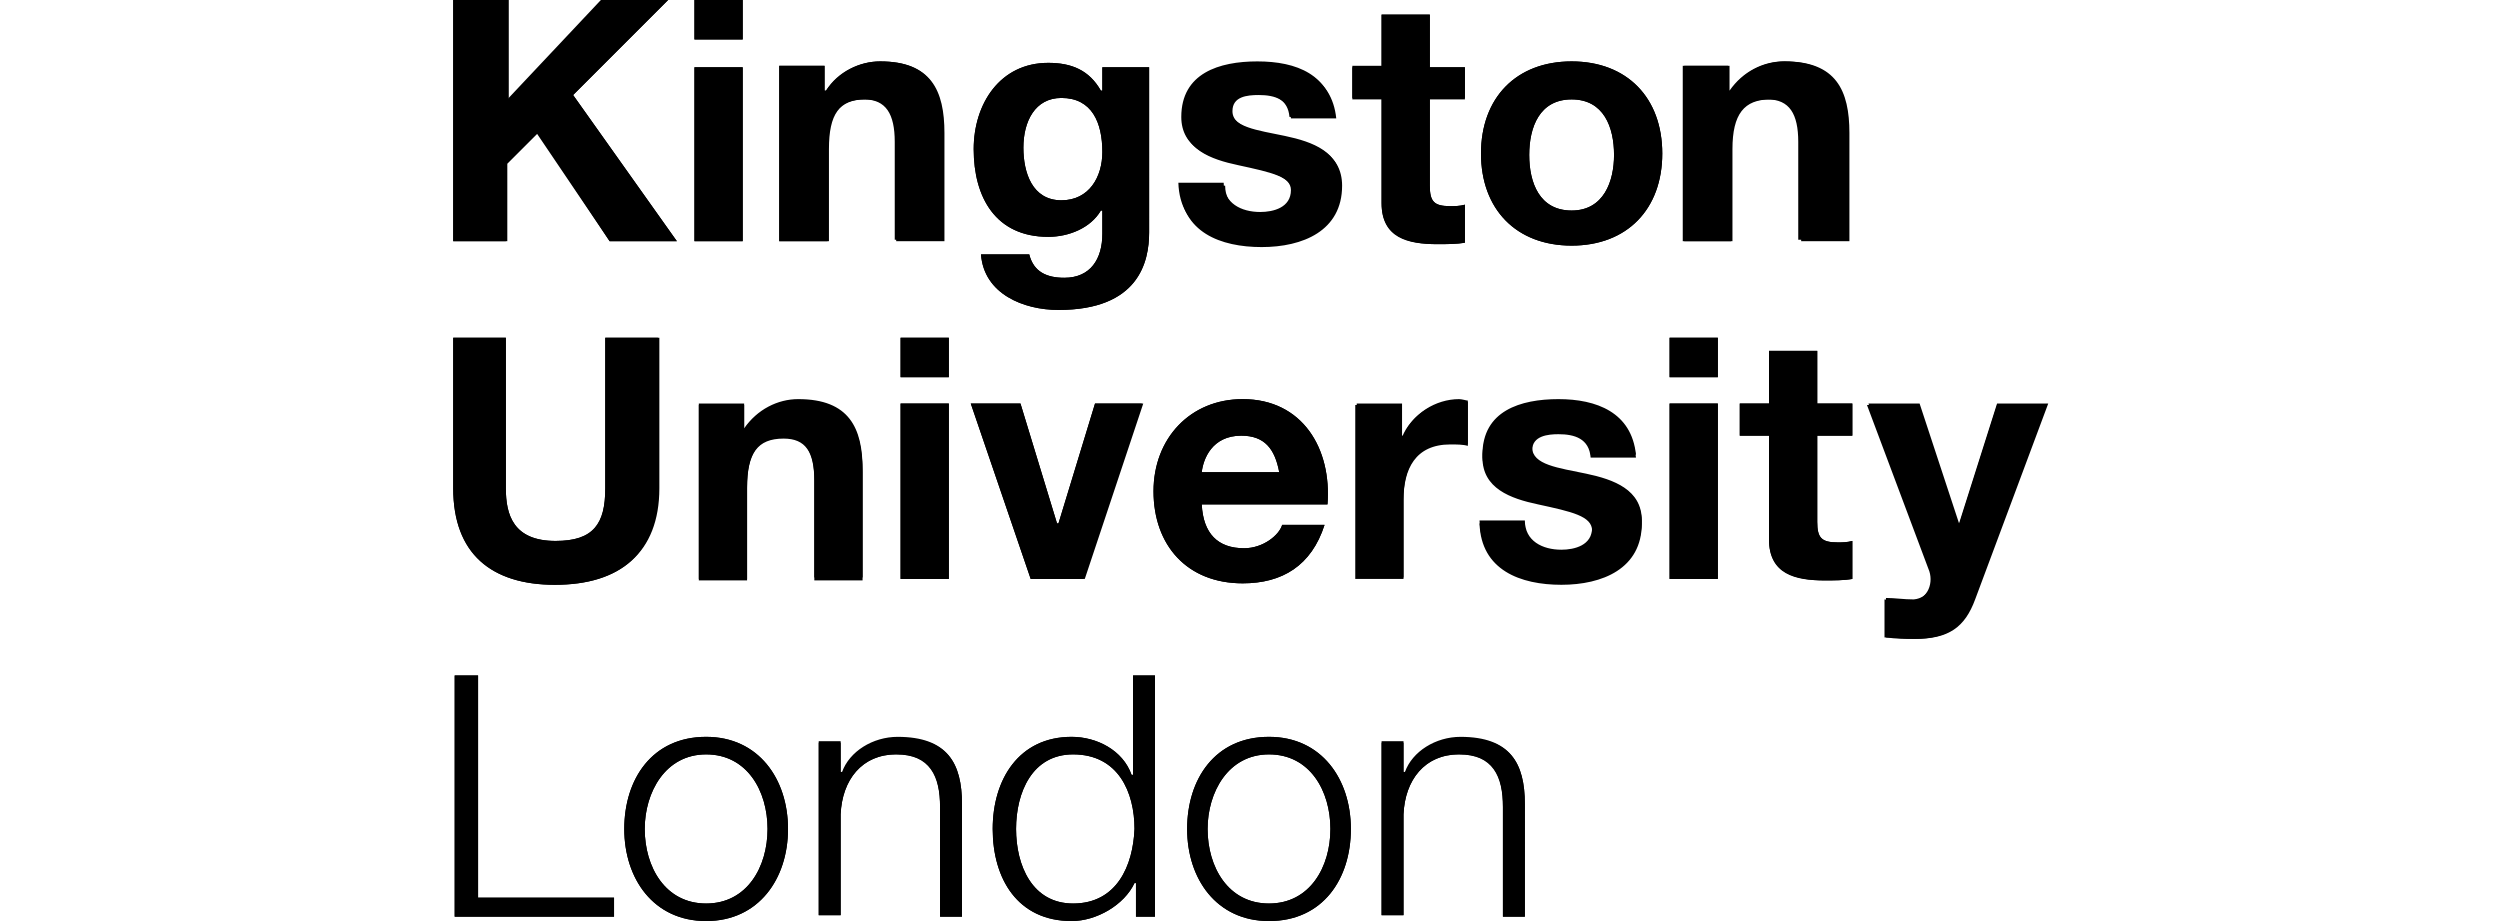 <svg xmlns="http://www.w3.org/2000/svg" xml:space="preserve" id="Layer_1" x="0" y="0" viewBox="0 0 171 63"><style>.st0{display:none}.st1{fill:#092869}.st1,.st5{display:inline}.st6,.st7{fill-rule:evenodd;clip-rule:evenodd;fill:#10cfc9}.st7{fill:#1a1d1c}.st10,.st11{display:inline;fill:#621361}.st11{fill:#4f5355}.st12{fill-rule:evenodd;clip-rule:evenodd}.st12,.st13,.st14{display:inline;fill:#231f20}.st14{fill:#141f47}.st18{fill:#be1b2d}.st24{fill:#3680b4}.st26{fill:#fefefe}.st79{fill:#ffb448}.st80,.st83,.st84{display:inline;fill:#101d49}.st83,.st84{fill:#002a53}.st84{fill:#c3002f}.st87{fill:#333}.st92{fill:#fff}.st103{display:inline;fill:#00548f}.st104,.st206,.st207{display:inline;fill:#549dc5}.st206,.st207{fill:#5b3069}.st207{fill:#1476c6}.st214{fill:#272857}.st215,.st216{display:inline;fill:#002337}.st216{fill:#702567}</style><g id="Kingston_University"><path d="M32.7 61.4H42v1.3H31.1V46.2h1.6zM31 33.4V23.1h3.6v10.3c0 1.8.5 3.6 3.4 3.6 2.6 0 3.4-1.1 3.4-3.6V23.1H45v10.3c0 4.5-2.6 6.6-7.1 6.6-4.3 0-6.9-2.2-6.9-6.6M34.7 16.5H31V0h3.7v6.8L41.1 0h4.6l-6.5 6.5 7.1 10h-4.6l-4.9-7.4-2.1 2.1zM47.5 4.6h3.3v11.9h-3.3zM47.5 0h3.3v2.7h-3.3zM48.3 50.4c-3.7 0-5.6 2.9-5.6 6.3s2 6.3 5.6 6.3 5.6-2.9 5.6-6.3-2-6.3-5.6-6.3m0 11.4c-2.8 0-4.2-2.5-4.2-5.1 0-2.5 1.4-5.1 4.2-5.1s4.2 2.5 4.2 5.1-1.4 5.1-4.2 5.1M55.7 39.6v-6.7c0-2-.6-2.9-2.1-2.9-1.8 0-2.5 1-2.5 3.4v6.3h-3.3v-12h3.1v1.7c.8-1.3 2.3-2 3.7-2 3.5 0 4.4 2 4.4 4.9v7.4h-3.3zM56.6 16.5h-3.3v-12h3.1v1.7h.1c.8-1.3 2.3-2 3.7-2 3.5 0 4.4 2 4.4 4.9v7.4h-3.3V9.7c0-2-.6-2.9-2.1-2.9-1.8 0-2.5 1-2.5 3.4v6.3zM61.6 23.1h3.3v2.7h-3.3zM61.6 27.6h3.3v12h-3.3zM65.8 55v7.7h-1.5v-7.5c0-2.1-.7-3.6-3-3.6s-3.7 1.7-3.8 4.1v6.9H56V50.8h1.5v2.1h.1c.5-1.4 2.1-2.4 3.8-2.4 3.4-.1 4.4 1.7 4.4 4.5M70.5 39.6l-4.1-12h3.4l2.5 8.2h.1l2.5-8.2h3.2l-4 12zM75.4 4.6v1.6h-.1c-.8-1.4-2-1.9-3.6-1.9-3.3 0-5.1 2.8-5.1 5.9 0 3.3 1.5 6 5.1 6 1.4 0 2.9-.6 3.6-1.8h.1V16c0 1.7-.8 3-2.6 3-1.2 0-2.1-.4-2.4-1.6h-3.3c.2 2.7 2.9 3.8 5.3 3.8 5.5 0 6.2-3.3 6.2-5.3V4.6zm-2.8 9.1c-2 0-2.6-1.9-2.6-3.6 0-1.8.8-3.4 2.6-3.4 2.1 0 2.8 1.7 2.8 3.7 0 1.7-.9 3.3-2.8 3.3M77.5 46.2V53h-.1c-.6-1.7-2.4-2.6-4.1-2.6-3.6 0-5.4 2.9-5.4 6.3s1.7 6.3 5.4 6.3c1.7 0 3.6-1.1 4.3-2.6h.1v2.3H79V46.2zm-4.1 15.6c-2.8 0-3.9-2.6-3.9-5.1s1.1-5.1 3.9-5.1c3.1 0 4.2 2.6 4.2 5.1-.1 2.5-1.2 5.1-4.2 5.1M85 27.3c-3.6 0-6.1 2.7-6.1 6.3 0 3.7 2.3 6.3 6.1 6.3 2.7 0 4.7-1.2 5.6-4h-2.9c-.2.7-1.3 1.6-2.6 1.6-1.8 0-2.8-1-2.9-3h8.6c.3-3.8-1.7-7.2-5.8-7.2m-2.8 5c.1-.9.7-2.5 2.7-2.5 1.6 0 2.3.9 2.6 2.5zM86.8 50.4c-3.7 0-5.6 2.9-5.6 6.3s2 6.3 5.6 6.3c3.7 0 5.6-2.9 5.6-6.3s-2-6.3-5.6-6.3m0 11.4c-2.8 0-4.2-2.5-4.2-5.1 0-2.5 1.4-5.1 4.2-5.1s4.2 2.5 4.2 5.1-1.4 5.1-4.2 5.1M88.4 13.1c0-1-1.4-1.3-3.7-1.8-1.9-.4-3.8-1.1-3.8-3.2 0-3 2.6-3.8 5.2-3.8s5 .9 5.3 3.8h-3.1c-.1-1.3-1.1-1.6-2.2-1.6-.8 0-1.8.1-1.8 1.1 0 1.2 1.9 1.4 3.7 1.8 1.9.4 3.8 1.1 3.8 3.3 0 3.1-2.7 4.2-5.5 4.2s-5.5-1-5.6-4.2h3.1c0 1.4 1.2 2 2.5 2 .9-.1 2.1-.4 2.1-1.6M94.5 6.7h-2V4.5h2V1h3.3v3.6h2.4v2.2h-2.4v5.9c0 1.1.3 1.4 1.4 1.4.3 0 .7 0 1-.1v2.6c-.6.1-1.3.1-1.9.1-2 0-3.8-.5-3.8-2.8zM96 39.6h-3.3V27.7h3.1v2.2h.1c.6-1.5 2.2-2.5 3.8-2.5.2 0 .5.1.7.1v3c-.3-.1-.8-.1-1.2-.1-2.4 0-3.2 1.7-3.2 3.8zM104.3 55v7.7h-1.5v-7.5c0-2.1-.7-3.6-3-3.6s-3.7 1.7-3.8 4.1v6.9h-1.5V50.8H96v2.1h.1c.5-1.4 2.1-2.4 3.8-2.4 3.4-.1 4.4 1.7 4.4 4.5M112.3 35.8c0 3.1-2.7 4.2-5.5 4.2s-5.5-1-5.6-4.2h3.1c0 1.4 1.2 2 2.5 2 .9 0 2.1-.4 2.1-1.5 0-1-1.4-1.3-3.7-1.8-1.9-.4-3.8-1.1-3.8-3.2 0-3 2.6-3.8 5.2-3.8s5 .9 5.3 3.8h-3.1c-.1-1.3-1.1-1.6-2.2-1.6-.7 0-1.8.1-1.8 1.1 0 1.2 1.9 1.4 3.7 1.8 1.9.2 3.8.9 3.8 3.2M107.5 4.2c-3.8 0-6.2 2.5-6.2 6.3s2.4 6.3 6.2 6.3 6.2-2.5 6.2-6.3-2.4-6.3-6.2-6.3m0 10.2c-2.2 0-2.9-1.9-2.9-3.8s.7-3.8 2.9-3.8 2.9 1.9 2.9 3.8c0 1.8-.7 3.8-2.9 3.8M114.2 23.1h3.3v2.7h-3.3zM114.2 27.6h3.3v12h-3.3zM118.5 10.2v6.3h-3.3v-12h3.1v1.7h.1c.8-1.3 2.3-2 3.7-2 3.5 0 4.4 2 4.4 4.9v7.4h-3.3V9.7c0-2-.6-2.9-2.1-2.9-1.8 0-2.6 1-2.6 3.4M124.3 27.6h2.4v2.2h-2.4v5.9c0 1.1.3 1.4 1.4 1.4.3 0 .7 0 1-.1v2.6c-.6.1-1.3.1-1.9.1-2 0-3.8-.5-3.8-2.8v-7.1h-2v-2.2h2V24h3.3zM140 27.6 135 41c-.7 1.9-1.8 2.7-4.1 2.7-.7 0-1.3-.1-2-.1V41c.6.1 1.3.2 1.9.1 1.1-.1 1.5-1.3 1.1-2.2l-4.2-11.2h3.5l2.7 8.2h.1l2.6-8.2h3.4z"/><path d="M99.9 50.4c-1.7 0-3.3 1-3.8 2.4H96v-2.1h-1.5v11.9H96v-6.9c.1-2.3 1.4-4.1 3.8-4.1s3 1.5 3 3.6v7.5h1.5V55c0-2.8-1-4.6-4.4-4.6m-13.1 0c-3.7 0-5.6 2.9-5.6 6.3s2 6.3 5.6 6.3c3.7 0 5.6-2.9 5.6-6.3s-2-6.3-5.6-6.3m0 11.4c-2.8 0-4.2-2.5-4.2-5.1 0-2.5 1.4-5.1 4.2-5.1s4.2 2.5 4.2 5.1-1.4 5.1-4.2 5.1m-9.3-15.6V53h-.1c-.6-1.7-2.4-2.6-4.1-2.6-3.6 0-5.4 2.9-5.4 6.3s1.7 6.3 5.4 6.3c1.7 0 3.6-1.1 4.3-2.6h.1v2.3H79V46.2zm-4.1 15.6c-2.8 0-3.9-2.6-3.9-5.1s1.1-5.1 3.9-5.1c3.1 0 4.2 2.6 4.2 5.1-.1 2.5-1.2 5.1-4.2 5.1m-12-11.4c-1.7 0-3.3 1-3.8 2.4h-.1v-2.1H56v11.9h1.5v-6.9c.1-2.3 1.4-4.1 3.8-4.1s3 1.5 3 3.6v7.5h1.5V55c0-2.8-1-4.6-4.4-4.6m-13.1 0c-3.7 0-5.6 2.9-5.6 6.3s2 6.3 5.6 6.3 5.6-2.9 5.6-6.3-2-6.3-5.6-6.3m0 11.4c-2.8 0-4.2-2.5-4.2-5.1 0-2.5 1.4-5.1 4.2-5.1s4.2 2.5 4.2 5.1-1.4 5.1-4.2 5.1m-15.6-.4V46.2h-1.6v16.5H42v-1.3zm103.9-33.8-2.6 8.2-2.7-8.2h-3.5l4.2 11.2c.4 1 0 2.1-1.1 2.2-.7 0-1.3-.1-1.9-.1v2.7c.7.1 1.3.1 2 .1 2.3 0 3.4-.8 4.1-2.7l5-13.4zm-9.9 2.2v-2.2h-2.4V24H121v3.6h-2v2.2h2v7.1c0 2.4 1.8 2.8 3.8 2.8.7 0 1.4 0 1.9-.1V37c-.4.1-.7.1-1 .1-1.1 0-1.4-.3-1.4-1.4v-5.9zm-12.5-6.7v2.7h3.3v-2.7zm0 4.5v12h3.3v-12zm-5.7 4.8c-1.9-.4-3.7-.6-3.7-1.8 0-1 1.1-1.1 1.8-1.1 1.2 0 2.1.4 2.2 1.6h3.1c-.3-2.9-2.7-3.8-5.3-3.8s-5.2.8-5.2 3.8c0 2.1 1.9 2.8 3.8 3.2 2.4.5 3.7.9 3.7 1.8 0 1.2-1.2 1.5-2.1 1.5-1.3 0-2.5-.6-2.5-2h-3.1c.1 3.2 2.8 4.2 5.6 4.2 2.7 0 5.5-1 5.5-4.2 0-2.1-1.9-2.8-3.8-3.2m-8.7-5.1c-1.6 0-3.2 1-3.8 2.5h-.1v-2.2h-3.1v11.9H96v-5.4c0-2.1.8-3.8 3.2-3.8.4 0 .9.1 1.2.1v-3c-.1 0-.4-.1-.6-.1m-14.8 0c-3.6 0-6.1 2.7-6.1 6.3 0 3.7 2.3 6.3 6.1 6.3 2.7 0 4.7-1.2 5.6-4h-2.9c-.2.7-1.3 1.6-2.6 1.6-1.8 0-2.8-1-2.9-3h8.6c.3-3.8-1.7-7.2-5.8-7.2m-2.8 5c.1-.9.7-2.5 2.7-2.5 1.6 0 2.3.9 2.6 2.5zm-7.3-4.7-2.5 8.2h-.1l-2.5-8.2h-3.4l4.1 12h3.7l4-12zm-13.3-4.5v2.7h3.3v-2.7zm0 4.5v12h3.3v-12zm-7-.3c-1.4 0-2.8.7-3.7 2v-1.7h-3.1v12h3.3v-6.3c0-2.4.8-3.4 2.5-3.4 1.5 0 2.1 1 2.1 2.9v6.7H59v-7.4c0-2.8-.9-4.8-4.4-4.8m-13.2-4.2v10.3c0 2.4-.8 3.6-3.4 3.6-2.9 0-3.4-1.8-3.4-3.6V23.1H31v10.3c0 4.5 2.6 6.6 7 6.6s7.1-2.2 7.1-6.6V23.1zM122 4.2c-1.4 0-2.8.7-3.7 2h-.1V4.5h-3.1v12h3.3v-6.3c0-2.4.8-3.4 2.5-3.4 1.5 0 2.1 1 2.1 2.9v6.7h3.3V9.1c.1-2.9-.8-4.9-4.3-4.9m-14.5 0c-3.8 0-6.2 2.5-6.2 6.3s2.4 6.3 6.2 6.3 6.2-2.5 6.2-6.3-2.4-6.3-6.2-6.3m0 10.2c-2.2 0-2.9-1.9-2.9-3.8s.7-3.8 2.9-3.8 2.9 1.9 2.9 3.8c0 1.8-.7 3.8-2.9 3.8m-7.3-7.7V4.6h-2.4V1h-3.3v3.6h-2v2.2h2v7.1c0 2.4 1.8 2.8 3.8 2.8.7 0 1.4 0 1.9-.1V14c-.4.1-.7.1-1 .1-1.1 0-1.4-.3-1.4-1.4v-6zM87.9 9.3c-1.9-.4-3.7-.6-3.7-1.8 0-1 1.1-1.1 1.8-1.1 1.2 0 2.1.4 2.2 1.6h3.1C91 5.1 88.7 4.2 86 4.2c-2.6 0-5.2.8-5.2 3.8 0 2.1 1.9 2.8 3.8 3.2 2.4.5 3.7.9 3.7 1.8 0 1.2-1.2 1.5-2.1 1.5-1.3 0-2.5-.6-2.5-2h-3.1c.1 3.2 2.8 4.2 5.6 4.2 2.7 0 5.5-1 5.5-4.2 0-2.1-1.9-2.8-3.8-3.2M75.4 4.6v1.6h-.1c-.8-1.4-2-1.9-3.6-1.9-3.3 0-5.1 2.8-5.1 5.9 0 3.3 1.5 6 5.1 6 1.4 0 2.9-.6 3.6-1.8h.1V16c0 1.7-.8 3-2.6 3-1.2 0-2.1-.4-2.4-1.6h-3.3c.2 2.7 2.9 3.8 5.3 3.8 5.5 0 6.2-3.3 6.2-5.3V4.6zm-2.8 9.1c-2 0-2.6-1.9-2.6-3.6 0-1.8.8-3.4 2.6-3.4 2.1 0 2.8 1.7 2.8 3.7 0 1.7-.9 3.3-2.8 3.3M60.2 4.2c-1.4 0-2.8.7-3.7 2h-.1V4.5h-3.1v12h3.3v-6.3c0-2.4.8-3.4 2.5-3.4 1.5 0 2.1 1 2.1 2.9v6.7h3.3V9.1c0-2.9-.8-4.9-4.3-4.9M47.5 0v2.7h3.3V0zm0 4.6v11.9h3.3V4.6zm-8.3 1.9L45.7 0h-4.5l-6.4 6.8V0H31v16.5h3.6v-5.3l2.1-2.1 5 7.4h4.6z"/></g></svg>
